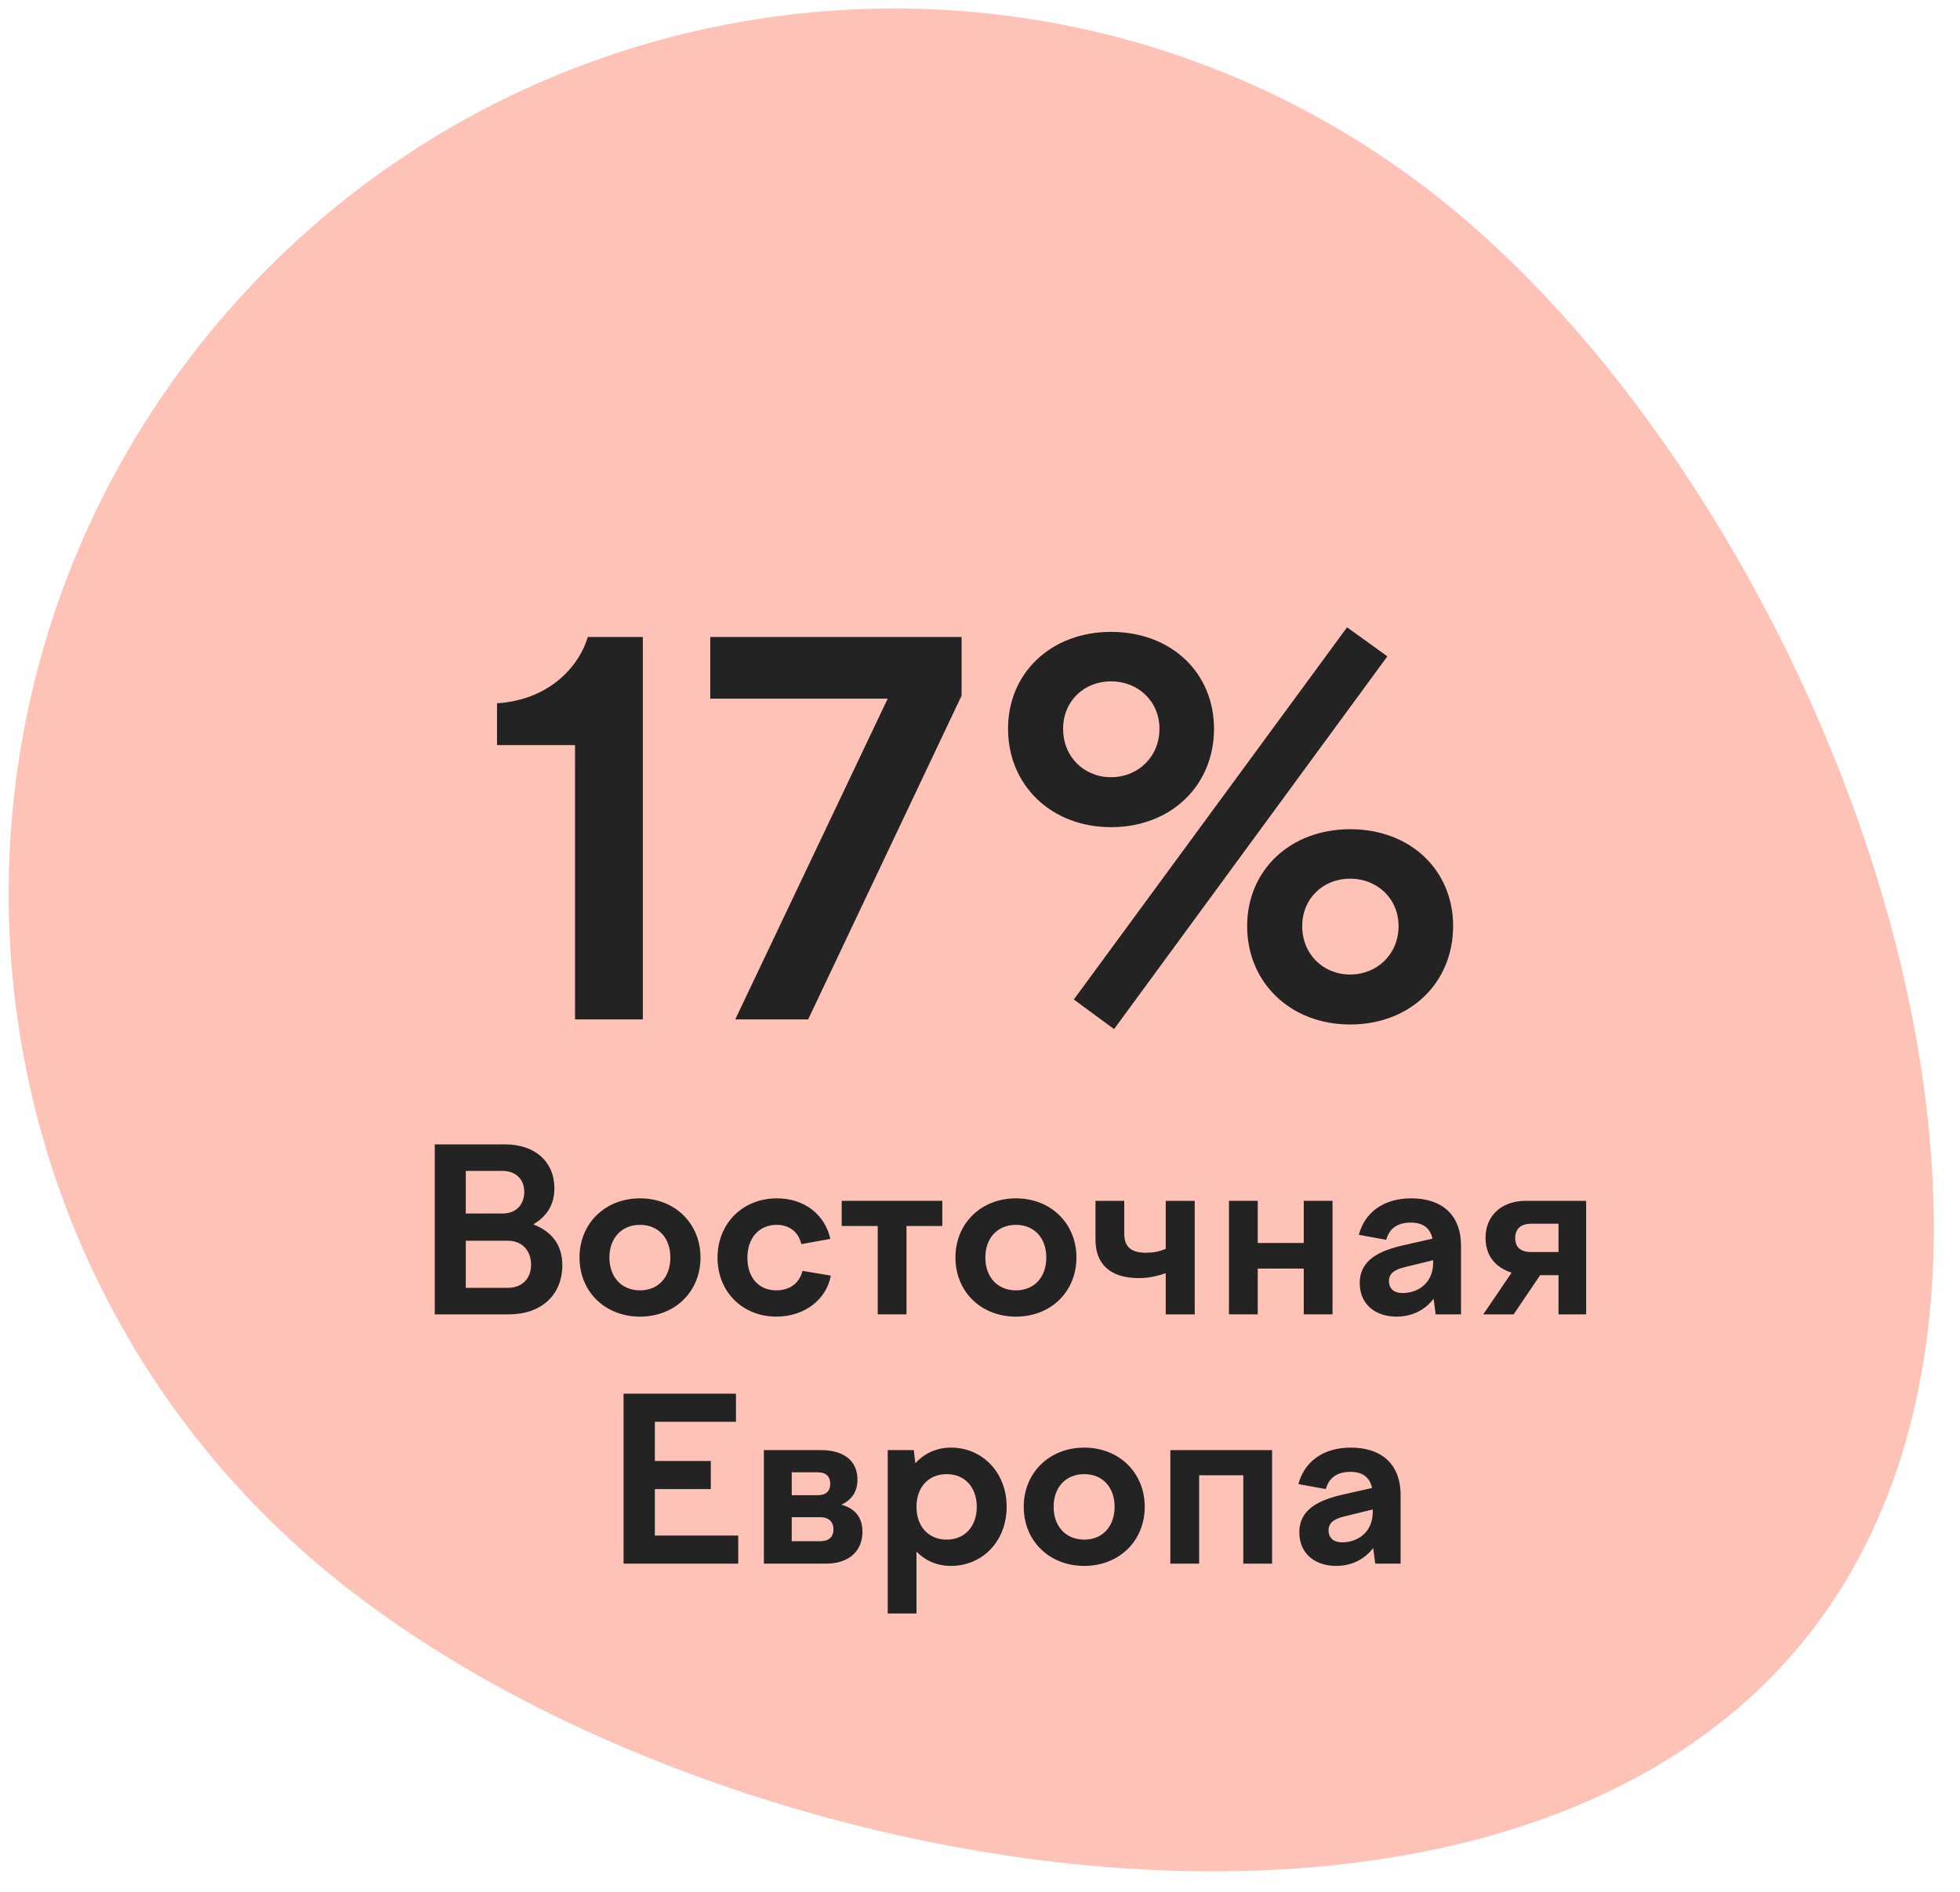 <?xml version="1.0" encoding="UTF-8"?> <svg xmlns="http://www.w3.org/2000/svg" width="173" height="167" viewBox="0 0 173 167" fill="none"> <path d="M158.94 145.132C131.473 178.318 61.908 166.073 28.852 138.714C-4.203 111.355 -8.733 62.274 18.734 29.088C46.2 -4.098 95.263 -8.821 128.319 18.538C161.374 45.897 186.407 111.947 158.94 145.132Z" fill="#FFC2B7"></path> <path d="M50.755 89.967H56.74V56.217H51.88C51.07 58.962 48.325 61.797 43.87 62.067V65.757H50.755V89.967Z" fill="#232323"></path> <path d="M64.897 89.967H71.332L84.877 61.392V56.217H62.692V61.662H78.352L64.897 89.967Z" fill="#232323"></path> <path d="M98.335 90.822L122.455 57.927L118.9 55.362L94.78 88.212L98.335 90.822ZM98.065 73.002C103.375 73.002 107.155 69.312 107.155 64.317C107.155 59.367 103.375 55.767 98.065 55.767C92.8 55.767 88.975 59.367 88.975 64.317C88.975 69.312 92.8 73.002 98.065 73.002ZM102.34 64.317C102.34 66.792 100.45 68.592 98.065 68.592C95.68 68.592 93.835 66.792 93.835 64.317C93.835 61.887 95.68 60.132 98.065 60.132C100.45 60.132 102.34 61.887 102.34 64.317ZM119.17 90.417C124.48 90.417 128.26 86.727 128.26 81.732C128.26 76.782 124.48 73.182 119.17 73.182C113.905 73.182 110.08 76.782 110.08 81.732C110.08 86.727 113.905 90.417 119.17 90.417ZM123.445 81.732C123.445 84.207 121.555 86.007 119.17 86.007C116.785 86.007 114.94 84.207 114.94 81.732C114.94 79.302 116.785 77.547 119.17 77.547C121.555 77.547 123.445 79.302 123.445 81.732Z" fill="#232323"></path> <path d="M38.374 116H44.934C47.754 116 49.634 114.3 49.634 111.66C49.634 109.94 48.774 108.72 47.074 108.06C48.234 107.36 48.934 106.36 48.934 104.88C48.934 102.52 47.214 101 44.594 101H38.374V116ZM44.354 103.34C45.514 103.34 46.274 104.08 46.274 105.18C46.274 106.36 45.514 107.1 44.354 107.1H41.114V103.34H44.354ZM44.814 109.5C46.054 109.5 46.874 110.34 46.874 111.62C46.874 112.88 46.054 113.66 44.814 113.66H41.114V109.5H44.814Z" fill="#232323"></path> <path d="M56.49 105.76C53.41 105.76 51.15 107.98 51.15 110.98C51.15 114 53.41 116.2 56.49 116.2C59.57 116.2 61.83 114 61.83 110.98C61.83 107.98 59.57 105.76 56.49 105.76ZM56.49 108.1C58.11 108.1 59.17 109.26 59.17 110.98C59.17 112.72 58.11 113.88 56.49 113.88C54.87 113.88 53.79 112.72 53.79 110.98C53.79 109.26 54.87 108.1 56.49 108.1Z" fill="#232323"></path> <path d="M63.331 111C63.331 114 65.531 116.2 68.531 116.2C71.051 116.2 72.971 114.64 73.331 112.58L70.831 112.16C70.571 113.2 69.771 113.88 68.511 113.88C66.991 113.88 65.971 112.78 65.971 111C65.971 109.2 67.051 108.1 68.551 108.1C69.671 108.1 70.471 108.72 70.731 109.8L73.291 109.34C72.811 107.2 71.011 105.76 68.571 105.76C65.551 105.76 63.331 107.98 63.331 111Z" fill="#232323"></path> <path d="M77.473 116H80.013V108.2H83.173V105.98H74.293V108.2H77.473V116Z" fill="#232323"></path> <path d="M89.672 105.76C86.592 105.76 84.332 107.98 84.332 110.98C84.332 114 86.592 116.2 89.672 116.2C92.752 116.2 95.012 114 95.012 110.98C95.012 107.98 92.752 105.76 89.672 105.76ZM89.672 108.1C91.292 108.1 92.352 109.26 92.352 110.98C92.352 112.72 91.292 113.88 89.672 113.88C88.052 113.88 86.972 112.72 86.972 110.98C86.972 109.26 88.052 108.1 89.672 108.1Z" fill="#232323"></path> <path d="M100.533 112.8C101.393 112.8 102.173 112.62 102.893 112.36V116H105.453V105.98H102.893V110.22C102.313 110.46 101.773 110.56 101.153 110.56C99.873 110.56 99.233 110.08 99.233 108.86V105.98H96.693V109.4C96.693 111.5 97.913 112.8 100.533 112.8Z" fill="#232323"></path> <path d="M108.476 116H111.016V111.96H115.076V116H117.616V105.98H115.076V109.7H111.016V105.98H108.476V116Z" fill="#232323"></path> <path d="M126.717 116H128.957V109.96C128.957 107.16 127.217 105.76 124.557 105.76C122.037 105.76 120.437 107.08 119.937 108.98L122.357 109.42C122.637 108.4 123.377 107.9 124.517 107.9C125.537 107.9 126.217 108.32 126.437 109.32L123.877 109.9C121.777 110.38 120.017 111.18 120.017 113.24C120.017 115.16 121.457 116.2 123.257 116.2C124.657 116.2 125.797 115.6 126.537 114.62L126.717 116ZM122.597 113.06C122.597 112.32 123.197 112.02 124.037 111.82L126.497 111.22V111.44C126.497 113.26 125.137 114.12 123.797 114.12C123.077 114.12 122.597 113.76 122.597 113.06Z" fill="#232323"></path> <path d="M131.122 109.24C131.122 110.82 131.982 111.86 133.422 112.32L130.922 116H133.602L135.942 112.54H137.562V116H140.002V105.98H134.682C132.542 105.98 131.122 107.28 131.122 109.24ZM135.162 110.5C134.242 110.5 133.742 110.1 133.742 109.26C133.742 108.44 134.242 108 135.162 108H137.562V110.5H135.162Z" fill="#232323"></path> <path d="M55.039 138H65.159V135.52H57.8V131.42H62.739V128.94H57.8V125.48H64.96V123H55.039V138Z" fill="#232323"></path> <path d="M67.424 138H72.924C74.803 138 76.124 137 76.124 135.18C76.124 133.92 75.463 133.12 74.263 132.8C75.204 132.36 75.683 131.62 75.683 130.58C75.683 128.84 74.364 127.98 72.484 127.98H67.424V138ZM72.183 129.94C72.903 129.94 73.284 130.3 73.284 130.96C73.284 131.6 72.903 131.96 72.183 131.96H69.883V129.94H72.183ZM72.403 136.02H69.883V133.9H72.403C73.144 133.9 73.564 134.3 73.564 134.98C73.564 135.66 73.144 136.02 72.403 136.02Z" fill="#232323"></path> <path d="M78.354 127.98V142.4H80.894V136.94C81.674 137.74 82.714 138.2 83.934 138.2C86.734 138.2 88.854 136 88.854 132.98C88.854 129.98 86.734 127.76 83.934 127.76C82.654 127.76 81.574 128.28 80.794 129.14L80.654 127.98H78.354ZM83.554 130.1C85.154 130.1 86.214 131.26 86.214 132.98C86.214 134.72 85.154 135.88 83.554 135.88C81.954 135.88 80.894 134.72 80.894 132.98C80.894 131.26 81.954 130.1 83.554 130.1Z" fill="#232323"></path> <path d="M95.7 127.76C92.62 127.76 90.36 129.98 90.36 132.98C90.36 136 92.62 138.2 95.7 138.2C98.78 138.2 101.04 136 101.04 132.98C101.04 129.98 98.78 127.76 95.7 127.76ZM95.7 130.1C97.32 130.1 98.38 131.26 98.38 132.98C98.38 134.72 97.32 135.88 95.7 135.88C94.08 135.88 93 134.72 93 132.98C93 131.26 94.08 130.1 95.7 130.1Z" fill="#232323"></path> <path d="M103.301 138H105.841V130.2H109.741V138H112.281V127.98H103.301V138Z" fill="#232323"></path> <path d="M121.385 138H123.625V131.96C123.625 129.16 121.885 127.76 119.225 127.76C116.705 127.76 115.105 129.08 114.605 130.98L117.025 131.42C117.305 130.4 118.045 129.9 119.185 129.9C120.205 129.9 120.885 130.32 121.105 131.32L118.545 131.9C116.445 132.38 114.685 133.18 114.685 135.24C114.685 137.16 116.125 138.2 117.925 138.2C119.325 138.2 120.465 137.6 121.205 136.62L121.385 138ZM117.265 135.06C117.265 134.32 117.865 134.02 118.705 133.82L121.165 133.22V133.44C121.165 135.26 119.805 136.12 118.465 136.12C117.745 136.12 117.265 135.76 117.265 135.06Z" fill="#232323"></path> </svg> 